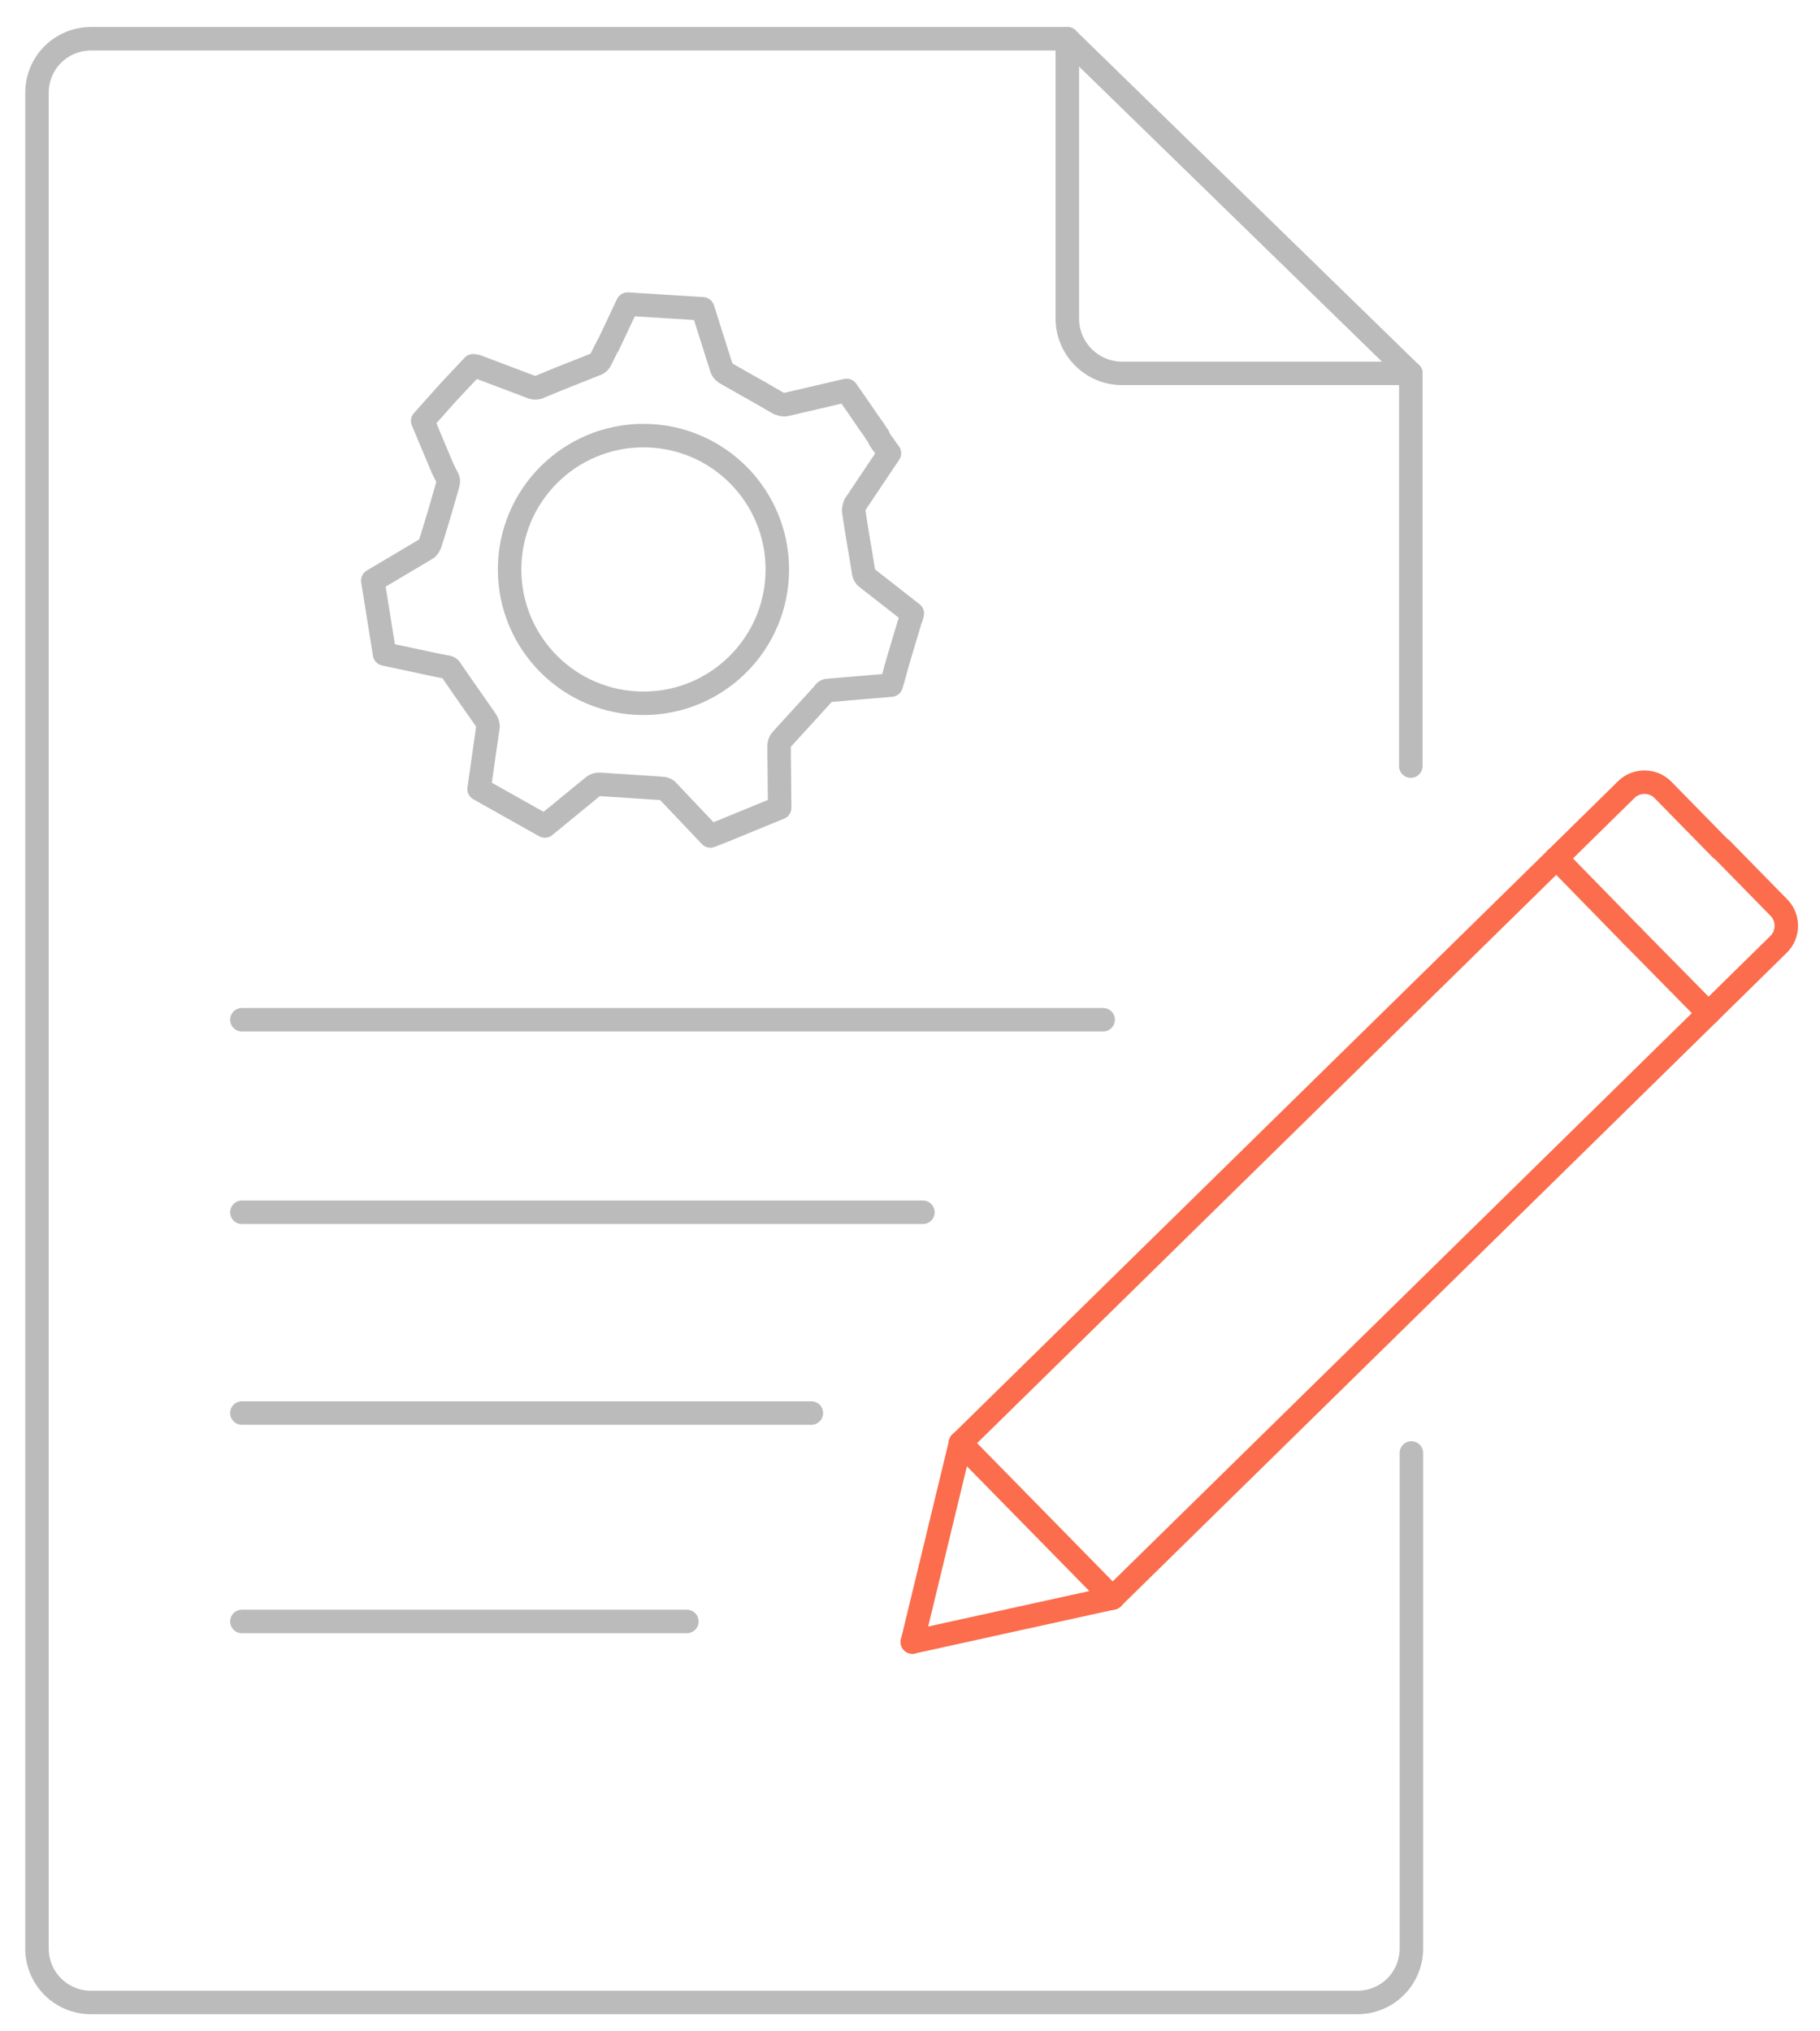 <?xml version="1.0" encoding="utf-8"?>
<!-- Generator: Adobe Illustrator 21.1.0, SVG Export Plug-In . SVG Version: 6.00 Build 0)  -->
<svg version="1.1" id="央铋_1" xmlns="http://www.w3.org/2000/svg" xmlns:xlink="http://www.w3.org/1999/xlink" x="0px" y="0px"
	 viewBox="0 0 310 346" style="enable-background:new 0 0 310 346;" xml:space="preserve">
<style type="text/css">
	.st0{fill:none;stroke:#BBBBBB;stroke-width:4;stroke-linecap:round;stroke-linejoin:round;stroke-miterlimit:10;}
	.st1{fill:none;stroke:#FB6D4C;stroke-width:4;stroke-linecap:round;stroke-linejoin:round;stroke-miterlimit:10;}
</style>
<g>
	<g>
		<line class="st0" x1="240.3" y1="130.5" x2="240.3" y2="63.6"/>
		<path class="st0" d="M181.8,6.6H15.5c-5.1,0-9.2,4.1-9.2,9.2v316.1c0,5.1,4.1,9.2,9.2,9.2h215.7c5.1,0,9.2-4.1,9.2-9.2v-84.4"/>
		<line class="st0" x1="181.8" y1="6.6" x2="240.3" y2="63.6"/>
		<path class="st0" d="M181.8,6.6v47.7c0,5.1,4.2,9.3,9.3,9.3h49.2"/>
	</g>
	<g>
		<line class="st1" x1="291" y1="172.6" x2="189.5" y2="272.2"/>
		<line class="st1" x1="155.4" y1="279.7" x2="189.5" y2="272.2"/>
		<path class="st1" d="M293.1,144.6l-9.8-10c-1.7-1.8-4.6-1.8-6.3-0.1l-11.9,11.7"/>
		<line class="st1" x1="163.6" y1="245.8" x2="155.4" y2="279.7"/>
		<line class="st1" x1="265.1" y1="146.2" x2="163.6" y2="245.8"/>
		<path class="st1" d="M291,172.6l11.9-11.7c1.8-1.7,1.8-4.6,0.1-6.3l-9.8-10"/>
		<line class="st1" x1="291" y1="172.6" x2="278" y2="159.4"/>
		<line class="st1" x1="265.1" y1="146.2" x2="278" y2="159.4"/>
		<line class="st1" x1="163.6" y1="245.8" x2="189.5" y2="272.2"/>
	</g>
	<line class="st0" x1="41.2" y1="206.5" x2="157.2" y2="206.5"/>
	<line class="st0" x1="41.2" y1="240.7" x2="138.2" y2="240.7"/>
	<line class="st0" x1="41.2" y1="276.2" x2="117" y2="276.2"/>
	<line class="st0" x1="41.2" y1="173.7" x2="187.9" y2="173.7"/>
	<g>
		<path class="st0" d="M155.4,104.5c-0.1,0.4-0.2,0.9-0.4,1.2l-0.1,0.4l0,0l-0.9,3c-0.6,2-1.1,3.6-1.9,6.6l-0.3,1l-10.6,0.9
			c-0.4,0-0.7,0.1-0.9,0.5l-7.2,7.9c-0.2,0.2-0.4,0.6-0.4,1l0.1,10.6c-4.6,1.9-5.9,2.4-9.5,3.9l-2.3,0.9l-7.3-7.7
			c-0.2-0.2-0.5-0.4-0.9-0.4l-10.7-0.7h-0.1c-0.3,0-0.6,0.1-0.9,0.3l-8.3,6.8l-11.2-6.3l1.5-10.5c0.1-0.4-0.1-0.7-0.2-1
			c-0.7-1.1-1.4-2-2-2.9c-0.7-1-1.4-2-2.1-3l-2-2.9c-0.1-0.3-0.5-0.5-0.9-0.5l-2-0.4l-8.4-1.8l-2-12.5l9.1-5.4
			c0.3-0.1,0.6-0.7,0.7-1c1.2-3.8,1.9-6.2,3-10.1c0.1-0.3,0.1-0.7-0.1-1l-0.8-1.6L72,71.7c2.6-2.9,3.8-4.3,5.4-6l3.2-3.4l0.5,0.1
			c0,0,0,0,0.1,0l9.5,3.6c0.3,0.1,0.7,0.1,1,0c0.1-0.1,0.1-0.1,0.2-0.1c3.6-1.5,5.9-2.4,9.7-3.9c0.3-0.1,0.6-0.4,0.7-0.7l1.2-2.4
			c0-0.1,0.1-0.1,0.1-0.1l3.3-7l12.8,0.8l3.2,10.1c0.1,0.3,0.3,0.6,0.6,0.8c2.3,1.3,4,2.3,6,3.4l3.1,1.8l0.3,0.1
			c0.3,0.1,0.7,0.2,1,0.1l10.3-2.4c1.8,2.6,2.8,4,3.8,5.5l1,1.4c0.1,0.3,0.4,0.6,0.6,0.9l0.1,0.3c0.2,0.4,0.5,0.8,0.8,1.2
			c0.3,0.4,0.6,0.9,1,1.4l-5.9,8.8c-0.1,0.3-0.2,0.7-0.2,1c0.4,2.6,0.7,4.6,1.1,6.8l0.6,3.7c0.1,0.4,0.2,0.7,0.5,0.9L155.4,104.5z"
			/>
		<circle class="st0" cx="109.6" cy="97" r="22.8"/>
	</g>
</g>
</svg>
